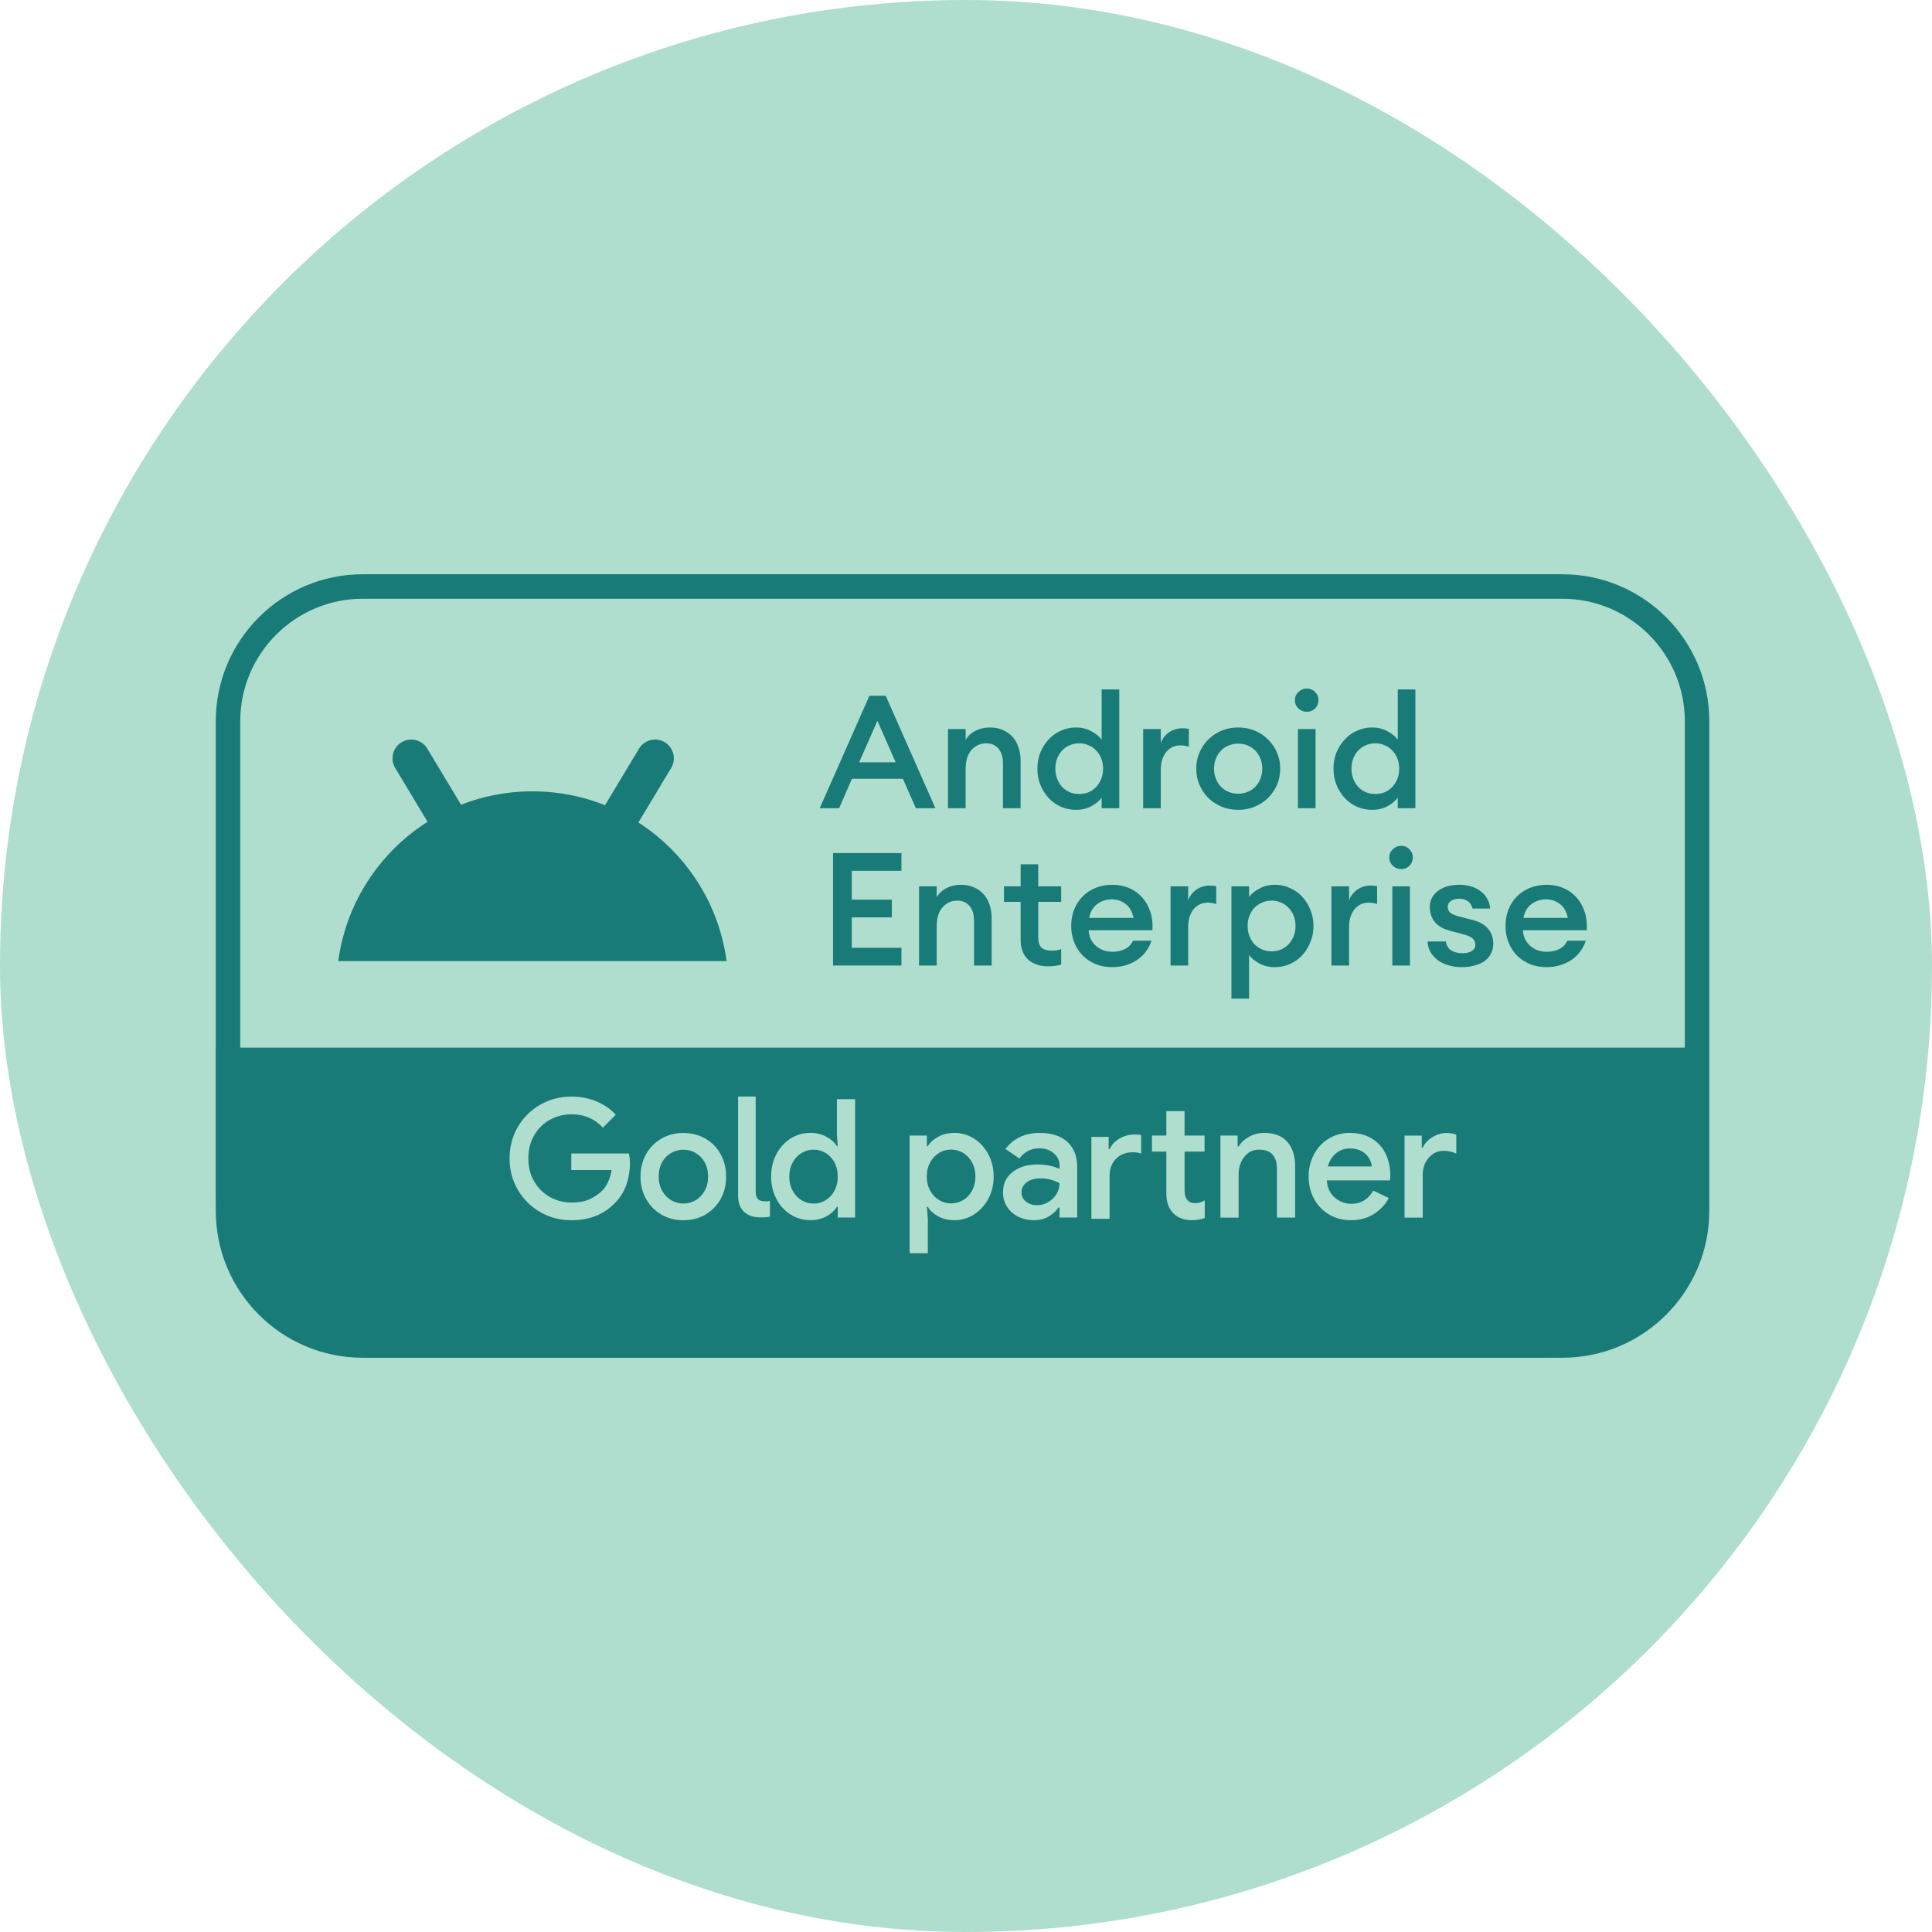 <svg xmlns="http://www.w3.org/2000/svg" width="140" height="140" viewBox="0 0 140 140" fill="none"><rect width="140" height="140" rx="70" fill="#AFDECE"></rect><g clip-path="url(#clip0_1983_34027)"><path d="M16.819 52.258C16.819 47.032 21.055 42.796 26.281 42.796H113.808C119.034 42.796 123.27 47.032 123.27 52.258V90.108H16.819V52.258Z" fill="#AFDECE"></path><path d="M15.636 75.914H123.27V86.559C123.27 93.092 117.975 98.387 111.442 98.387H27.464C20.931 98.387 15.636 93.092 15.636 86.559V75.914Z" fill="#197B78"></path><path d="M113.217 98.388H26.281C20.409 98.388 15.636 93.615 15.636 87.742V52.258C15.636 46.386 20.409 41.613 26.281 41.613H113.217C119.089 41.613 123.862 46.386 123.862 52.258V87.742C123.862 93.615 119.089 98.388 113.217 98.388ZM26.281 43.388C21.393 43.388 17.41 47.37 17.41 52.258V87.742C17.41 92.63 21.393 96.613 26.281 96.613H113.217C118.105 96.613 122.088 92.63 122.088 87.742V52.258C122.088 47.37 118.105 43.388 113.217 43.388H26.281Z" fill="#197B78"></path><path d="M62.999 50.42H64.184L67.784 58.569H66.367L65.427 56.434H61.734L60.805 58.569H59.399L62.999 50.42ZM62.256 55.24H64.904L63.58 52.233L62.256 55.24Z" fill="#197B78"></path><path d="M68.695 52.831H69.973V53.611C70.151 53.32 70.395 53.098 70.704 52.945C71.014 52.792 71.359 52.716 71.738 52.716C72.071 52.716 72.373 52.773 72.644 52.888C72.922 53.003 73.159 53.163 73.352 53.37C73.546 53.577 73.693 53.829 73.793 54.128C73.902 54.418 73.956 54.747 73.956 55.115V58.569H72.679V55.321C72.679 54.862 72.57 54.506 72.353 54.254C72.137 53.994 71.843 53.864 71.471 53.864C71.045 53.864 70.689 54.024 70.402 54.346C70.116 54.659 69.973 55.126 69.973 55.746V58.569H68.695V52.831Z" fill="#197B78"></path><path d="M77.972 58.684C77.577 58.684 77.205 58.607 76.857 58.454C76.516 58.294 76.222 58.079 75.974 57.812C75.726 57.536 75.529 57.218 75.382 56.859C75.243 56.499 75.173 56.113 75.173 55.7C75.173 55.287 75.243 54.9 75.382 54.541C75.529 54.181 75.726 53.867 75.974 53.599C76.222 53.324 76.516 53.11 76.857 52.957C77.205 52.796 77.577 52.716 77.972 52.716C78.39 52.716 78.761 52.807 79.087 52.991C79.419 53.167 79.667 53.37 79.83 53.599V49.961H81.107V58.569H79.83V57.8C79.667 58.03 79.419 58.236 79.087 58.42C78.761 58.596 78.39 58.684 77.972 58.684ZM78.204 57.536C78.459 57.536 78.692 57.49 78.901 57.398C79.118 57.299 79.299 57.169 79.447 57.008C79.601 56.84 79.721 56.645 79.807 56.423C79.892 56.201 79.934 55.96 79.934 55.7C79.934 55.44 79.892 55.199 79.807 54.977C79.721 54.755 79.601 54.563 79.447 54.403C79.299 54.234 79.118 54.104 78.901 54.013C78.692 53.913 78.459 53.863 78.204 53.863C77.948 53.863 77.712 53.913 77.496 54.013C77.287 54.104 77.105 54.234 76.95 54.403C76.803 54.563 76.686 54.755 76.601 54.977C76.516 55.199 76.474 55.44 76.474 55.7C76.474 55.96 76.516 56.201 76.601 56.423C76.686 56.645 76.803 56.84 76.95 57.008C77.105 57.169 77.287 57.299 77.496 57.398C77.712 57.49 77.948 57.536 78.204 57.536Z" fill="#197B78"></path><path d="M82.838 52.831H84.115V53.852C84.169 53.692 84.247 53.546 84.347 53.416C84.456 53.278 84.576 53.164 84.707 53.072C84.847 52.972 84.998 52.9 85.16 52.854C85.323 52.8 85.486 52.773 85.648 52.773C85.826 52.773 85.993 52.789 86.147 52.819V54.116C86.039 54.078 85.935 54.051 85.834 54.036C85.733 54.021 85.625 54.013 85.509 54.013C85.323 54.013 85.145 54.051 84.975 54.128C84.812 54.204 84.665 54.315 84.533 54.461C84.409 54.606 84.309 54.79 84.231 55.012C84.154 55.233 84.115 55.486 84.115 55.769V58.57H82.838V52.831Z" fill="#197B78"></path><path d="M89.727 58.684C89.293 58.684 88.89 58.608 88.519 58.455C88.155 58.301 87.834 58.091 87.555 57.823C87.284 57.548 87.071 57.23 86.916 56.871C86.761 56.504 86.684 56.113 86.684 55.7C86.684 55.287 86.761 54.9 86.916 54.541C87.071 54.173 87.284 53.856 87.555 53.588C87.834 53.313 88.155 53.098 88.519 52.945C88.89 52.792 89.293 52.716 89.727 52.716C90.152 52.716 90.551 52.792 90.923 52.945C91.294 53.098 91.615 53.313 91.886 53.588C92.165 53.856 92.382 54.173 92.537 54.541C92.692 54.9 92.769 55.287 92.769 55.7C92.769 56.113 92.692 56.504 92.537 56.871C92.382 57.23 92.165 57.548 91.886 57.823C91.615 58.091 91.294 58.301 90.923 58.455C90.551 58.608 90.152 58.684 89.727 58.684ZM89.727 57.514C89.982 57.514 90.214 57.468 90.423 57.376C90.64 57.284 90.826 57.158 90.981 56.997C91.135 56.829 91.256 56.633 91.341 56.412C91.426 56.19 91.469 55.953 91.469 55.7C91.469 55.447 91.426 55.21 91.341 54.988C91.256 54.767 91.135 54.575 90.981 54.414C90.826 54.246 90.64 54.116 90.423 54.024C90.214 53.932 89.982 53.886 89.727 53.886C89.471 53.886 89.235 53.932 89.018 54.024C88.801 54.116 88.615 54.246 88.461 54.414C88.306 54.575 88.186 54.767 88.101 54.988C88.015 55.21 87.973 55.447 87.973 55.7C87.973 55.953 88.015 56.19 88.101 56.412C88.186 56.633 88.306 56.829 88.461 56.997C88.615 57.158 88.801 57.284 89.018 57.376C89.235 57.468 89.471 57.514 89.727 57.514Z" fill="#197B78"></path><path d="M94.693 51.58C94.46 51.58 94.259 51.499 94.089 51.339C93.918 51.17 93.833 50.968 93.833 50.73C93.833 50.501 93.918 50.306 94.089 50.145C94.259 49.977 94.46 49.893 94.693 49.893C94.933 49.893 95.134 49.977 95.297 50.145C95.459 50.306 95.54 50.501 95.54 50.73C95.54 50.968 95.459 51.17 95.297 51.339C95.134 51.499 94.933 51.58 94.693 51.58ZM94.054 52.831H95.331V58.57H94.054V52.831Z" fill="#197B78"></path><path d="M99.429 58.684C99.034 58.684 98.662 58.607 98.314 58.454C97.973 58.294 97.679 58.079 97.431 57.812C97.183 57.536 96.986 57.218 96.839 56.859C96.7 56.499 96.63 56.113 96.63 55.7C96.63 55.287 96.7 54.9 96.839 54.541C96.986 54.181 97.183 53.867 97.431 53.599C97.679 53.324 97.973 53.11 98.314 52.957C98.662 52.796 99.034 52.716 99.429 52.716C99.847 52.716 100.218 52.807 100.544 52.991C100.876 53.167 101.124 53.37 101.287 53.599V49.961H102.564V58.569H101.287V57.8C101.124 58.03 100.876 58.236 100.544 58.42C100.218 58.596 99.847 58.684 99.429 58.684ZM99.661 57.536C99.916 57.536 100.149 57.49 100.358 57.398C100.575 57.299 100.757 57.169 100.904 57.008C101.059 56.84 101.178 56.645 101.264 56.423C101.349 56.201 101.391 55.96 101.391 55.7C101.391 55.44 101.349 55.199 101.264 54.977C101.178 54.755 101.059 54.563 100.904 54.403C100.757 54.234 100.575 54.104 100.358 54.013C100.149 53.913 99.916 53.863 99.661 53.863C99.406 53.863 99.169 53.913 98.953 54.013C98.743 54.104 98.562 54.234 98.407 54.403C98.26 54.563 98.144 54.755 98.058 54.977C97.973 55.199 97.931 55.44 97.931 55.7C97.931 55.96 97.973 56.201 98.058 56.423C98.144 56.645 98.26 56.84 98.407 57.008C98.562 57.169 98.743 57.299 98.953 57.398C99.169 57.49 99.406 57.536 99.661 57.536Z" fill="#197B78"></path><path d="M60.364 61.817H65.322V63.103H61.722V65.192H64.626V66.477H61.722V68.681H65.322V69.966H60.364V61.817Z" fill="#197B78"></path><path d="M66.597 64.229H67.875V65.01C68.053 64.719 68.297 64.497 68.606 64.344C68.916 64.191 69.26 64.114 69.64 64.114C69.973 64.114 70.275 64.172 70.546 64.287C70.824 64.401 71.061 64.562 71.254 64.769C71.448 64.975 71.595 65.228 71.695 65.526C71.804 65.817 71.858 66.146 71.858 66.513V69.968H70.581V66.72C70.581 66.261 70.472 65.905 70.255 65.652C70.039 65.392 69.744 65.262 69.373 65.262C68.947 65.262 68.591 65.423 68.304 65.744C68.018 66.058 67.875 66.525 67.875 67.144V69.968H66.597V64.229Z" fill="#197B78"></path><path d="M75.945 70.023C75.666 70.023 75.407 69.985 75.167 69.909C74.927 69.832 74.714 69.717 74.528 69.564C74.35 69.404 74.21 69.205 74.11 68.968C74.009 68.723 73.959 68.439 73.959 68.118V65.352H72.751V64.227H73.959V62.632H75.236V64.227H76.897V65.352H75.236V67.912C75.236 68.271 75.314 68.524 75.469 68.669C75.631 68.814 75.879 68.887 76.212 68.887C76.336 68.887 76.456 68.879 76.572 68.864C76.696 68.841 76.804 68.811 76.897 68.772V69.897C76.765 69.935 76.622 69.966 76.467 69.989C76.32 70.012 76.146 70.023 75.945 70.023Z" fill="#197B78"></path><path d="M80.596 70.083C80.162 70.083 79.763 70.01 79.399 69.865C79.035 69.712 78.722 69.505 78.459 69.245C78.195 68.977 77.99 68.659 77.843 68.292C77.696 67.925 77.623 67.527 77.623 67.099C77.623 66.678 77.692 66.284 77.832 65.916C77.979 65.549 78.18 65.235 78.436 64.975C78.699 64.707 79.012 64.497 79.376 64.344C79.748 64.191 80.158 64.114 80.607 64.114C81.049 64.114 81.455 64.195 81.827 64.355C82.198 64.516 82.512 64.742 82.767 65.032C83.031 65.323 83.228 65.671 83.359 66.077C83.491 66.475 83.541 66.919 83.51 67.408H78.888C78.896 67.63 78.943 67.837 79.028 68.028C79.121 68.212 79.241 68.376 79.388 68.522C79.543 68.659 79.725 68.77 79.934 68.855C80.15 68.931 80.386 68.969 80.642 68.969C80.967 68.969 81.257 68.904 81.513 68.774C81.776 68.644 81.974 68.441 82.105 68.166H83.441C83.356 68.434 83.228 68.686 83.058 68.923C82.895 69.153 82.69 69.356 82.442 69.532C82.202 69.7 81.927 69.834 81.618 69.933C81.308 70.033 80.967 70.083 80.596 70.083ZM80.572 65.17C80.17 65.17 79.814 65.285 79.504 65.515C79.202 65.737 79.008 66.069 78.923 66.513H82.14C82.04 66.046 81.842 65.706 81.548 65.492C81.254 65.277 80.928 65.17 80.572 65.17Z" fill="#197B78"></path><path d="M84.822 64.227H86.099V65.249C86.154 65.088 86.231 64.943 86.332 64.813C86.44 64.675 86.56 64.56 86.692 64.468C86.831 64.369 86.982 64.296 87.145 64.25C87.307 64.197 87.47 64.17 87.632 64.17C87.811 64.17 87.977 64.185 88.132 64.216V65.513C88.023 65.475 87.919 65.448 87.818 65.432C87.718 65.417 87.609 65.409 87.493 65.409C87.307 65.409 87.129 65.448 86.959 65.524C86.796 65.601 86.649 65.712 86.518 65.857C86.394 66.002 86.293 66.186 86.216 66.408C86.138 66.63 86.099 66.882 86.099 67.166V69.966H84.822V64.227Z" fill="#197B78"></path><path d="M89.234 72.367V64.229H90.511V64.998C90.674 64.769 90.922 64.566 91.255 64.39C91.588 64.206 91.963 64.114 92.381 64.114C92.776 64.114 93.144 64.195 93.484 64.355C93.833 64.508 94.131 64.723 94.379 64.998C94.626 65.266 94.82 65.58 94.959 65.939C95.106 66.299 95.18 66.685 95.18 67.099C95.18 67.512 95.106 67.898 94.959 68.258C94.82 68.617 94.626 68.935 94.379 69.21C94.131 69.478 93.833 69.692 93.484 69.853C93.144 70.006 92.776 70.083 92.381 70.083C91.963 70.083 91.588 69.995 91.255 69.819C90.922 69.635 90.674 69.428 90.511 69.199V72.367H89.234ZM92.149 68.935C92.404 68.935 92.637 68.889 92.846 68.797C93.062 68.698 93.244 68.568 93.391 68.407C93.546 68.239 93.666 68.043 93.751 67.822C93.837 67.6 93.879 67.359 93.879 67.099C93.879 66.838 93.837 66.597 93.751 66.375C93.666 66.153 93.546 65.962 93.391 65.802C93.244 65.633 93.062 65.503 92.846 65.411C92.637 65.312 92.404 65.262 92.149 65.262C91.893 65.262 91.657 65.312 91.441 65.411C91.224 65.503 91.038 65.633 90.883 65.802C90.736 65.962 90.62 66.153 90.535 66.375C90.449 66.597 90.407 66.838 90.407 67.099C90.407 67.359 90.449 67.6 90.535 67.822C90.62 68.043 90.736 68.239 90.883 68.407C91.038 68.568 91.224 68.698 91.441 68.797C91.657 68.889 91.893 68.935 92.149 68.935Z" fill="#197B78"></path><path d="M96.481 64.227H97.759V65.249C97.813 65.088 97.891 64.943 97.991 64.813C98.1 64.675 98.22 64.56 98.351 64.468C98.49 64.369 98.641 64.296 98.804 64.25C98.967 64.197 99.129 64.17 99.292 64.17C99.47 64.17 99.636 64.185 99.791 64.216V65.513C99.683 65.475 99.578 65.448 99.478 65.432C99.377 65.417 99.269 65.409 99.152 65.409C98.967 65.409 98.789 65.448 98.618 65.524C98.456 65.601 98.309 65.712 98.177 65.857C98.053 66.002 97.953 66.186 97.875 66.408C97.798 66.63 97.759 66.882 97.759 67.166V69.966H96.481V64.227Z" fill="#197B78"></path><path d="M101.532 62.978C101.299 62.978 101.098 62.898 100.928 62.737C100.757 62.569 100.672 62.366 100.672 62.129C100.672 61.899 100.757 61.704 100.928 61.544C101.098 61.375 101.299 61.291 101.532 61.291C101.772 61.291 101.973 61.375 102.135 61.544C102.298 61.704 102.379 61.899 102.379 62.129C102.379 62.366 102.298 62.569 102.135 62.737C101.973 62.898 101.772 62.978 101.532 62.978ZM100.893 64.229H102.17V69.968H100.893V64.229Z" fill="#197B78"></path><path d="M105.931 70.083C105.59 70.083 105.273 70.04 104.978 69.956C104.684 69.872 104.425 69.75 104.2 69.589C103.984 69.428 103.806 69.233 103.666 69.004C103.535 68.774 103.461 68.514 103.446 68.223H104.769C104.824 68.537 104.963 68.759 105.188 68.889C105.42 69.011 105.679 69.073 105.966 69.073C106.244 69.073 106.469 69.023 106.639 68.923C106.817 68.816 106.906 68.663 106.906 68.464C106.906 68.265 106.837 68.108 106.697 67.994C106.566 67.879 106.349 67.783 106.047 67.707L105.095 67.454C104.591 67.324 104.216 67.11 103.968 66.811C103.728 66.505 103.608 66.142 103.608 65.721C103.608 65.484 103.658 65.266 103.759 65.067C103.867 64.868 104.015 64.7 104.2 64.562C104.386 64.416 104.611 64.305 104.874 64.229C105.145 64.153 105.443 64.114 105.768 64.114C106.078 64.114 106.364 64.156 106.628 64.241C106.891 64.325 107.119 64.443 107.313 64.596C107.506 64.742 107.661 64.921 107.777 65.136C107.893 65.342 107.963 65.576 107.986 65.836H106.709C106.647 65.591 106.527 65.411 106.349 65.296C106.179 65.182 105.981 65.124 105.757 65.124C105.509 65.124 105.304 65.178 105.141 65.285C104.986 65.385 104.909 65.526 104.909 65.71C104.909 65.893 104.975 66.039 105.106 66.146C105.246 66.253 105.439 66.337 105.687 66.398L106.662 66.651C107.189 66.781 107.576 66.995 107.824 67.293C108.079 67.584 108.207 67.948 108.207 68.384C108.207 68.659 108.149 68.904 108.033 69.118C107.917 69.333 107.758 69.513 107.557 69.658C107.355 69.796 107.115 69.899 106.837 69.968C106.558 70.044 106.256 70.083 105.931 70.083Z" fill="#197B78"></path><path d="M112.067 70.083C111.634 70.083 111.235 70.01 110.871 69.865C110.507 69.712 110.194 69.505 109.93 69.245C109.667 68.977 109.462 68.659 109.315 68.292C109.168 67.925 109.094 67.527 109.094 67.099C109.094 66.678 109.164 66.284 109.303 65.916C109.45 65.549 109.652 65.235 109.907 64.975C110.17 64.707 110.484 64.497 110.848 64.344C111.219 64.191 111.63 64.114 112.079 64.114C112.52 64.114 112.927 64.195 113.298 64.355C113.67 64.516 113.983 64.742 114.239 65.032C114.502 65.323 114.7 65.671 114.831 66.077C114.963 66.475 115.013 66.919 114.982 67.408H110.36C110.368 67.63 110.414 67.837 110.499 68.028C110.592 68.212 110.712 68.376 110.859 68.522C111.014 68.659 111.196 68.77 111.405 68.855C111.622 68.931 111.858 68.969 112.114 68.969C112.439 68.969 112.729 68.904 112.985 68.774C113.248 68.644 113.445 68.441 113.577 68.166H114.912C114.827 68.434 114.699 68.686 114.529 68.923C114.367 69.153 114.161 69.356 113.914 69.532C113.674 69.7 113.399 69.834 113.089 69.933C112.779 70.033 112.439 70.083 112.067 70.083ZM112.044 65.17C111.641 65.17 111.285 65.285 110.976 65.515C110.674 65.737 110.48 66.069 110.395 66.513H113.612C113.511 66.046 113.314 65.706 113.019 65.492C112.725 65.277 112.4 65.17 112.044 65.17Z" fill="#197B78"></path><path d="M39.155 87.834C38.469 87.443 37.925 86.904 37.526 86.223C37.127 85.539 36.926 84.778 36.926 83.941C36.926 83.104 37.127 82.341 37.526 81.659C37.925 80.978 38.469 80.439 39.155 80.048C39.842 79.657 40.592 79.462 41.408 79.462C42.055 79.462 42.657 79.578 43.217 79.811C43.777 80.043 44.245 80.365 44.619 80.78L43.684 81.715C43.405 81.403 43.074 81.163 42.692 80.996C42.309 80.827 41.881 80.746 41.411 80.746C40.851 80.746 40.333 80.877 39.852 81.142C39.374 81.406 38.992 81.781 38.709 82.267C38.426 82.753 38.284 83.312 38.284 83.944C38.284 84.575 38.426 85.135 38.714 85.621C39.002 86.107 39.385 86.484 39.863 86.746C40.341 87.01 40.861 87.142 41.421 87.142C41.926 87.142 42.348 87.065 42.692 86.915C43.035 86.764 43.341 86.558 43.613 86.305C43.79 86.136 43.938 85.919 44.062 85.652C44.186 85.386 44.271 85.095 44.321 84.784H41.398V83.585H45.578C45.626 83.856 45.65 84.089 45.65 84.279C45.65 84.823 45.562 85.343 45.391 85.843C45.219 86.342 44.952 86.775 44.593 87.142C43.78 87.998 42.715 88.423 41.408 88.423C40.595 88.423 39.842 88.227 39.155 87.837V87.834Z" fill="#AFDECE"></path><path d="M47.923 88.01C47.453 87.736 47.084 87.358 46.814 86.877C46.548 86.399 46.413 85.86 46.413 85.261C46.413 84.661 46.548 84.123 46.814 83.645C47.081 83.167 47.451 82.789 47.923 82.512C48.394 82.237 48.924 82.1 49.516 82.1C50.108 82.1 50.649 82.237 51.122 82.512C51.592 82.786 51.962 83.164 52.223 83.645C52.487 84.123 52.619 84.664 52.619 85.261C52.619 85.858 52.487 86.399 52.223 86.877C51.959 87.355 51.592 87.733 51.122 88.01C50.652 88.285 50.115 88.422 49.516 88.422C48.916 88.422 48.394 88.285 47.923 88.01ZM50.403 86.975C50.675 86.816 50.895 86.587 51.061 86.293C51.227 85.998 51.312 85.654 51.312 85.263C51.312 84.873 51.227 84.516 51.061 84.22C50.892 83.924 50.673 83.7 50.403 83.544C50.131 83.388 49.836 83.312 49.516 83.312C49.196 83.312 48.911 83.388 48.637 83.544C48.362 83.7 48.14 83.924 47.979 84.22C47.815 84.516 47.733 84.862 47.733 85.263C47.733 85.665 47.818 85.998 47.984 86.293C48.151 86.589 48.373 86.816 48.642 86.975C48.914 87.136 49.204 87.215 49.516 87.215C49.828 87.215 50.131 87.136 50.403 86.975Z" fill="#AFDECE"></path><path d="M57.297 88.013C56.861 87.741 56.515 87.364 56.262 86.88C56.005 86.397 55.879 85.856 55.879 85.256C55.879 84.657 56.005 84.115 56.262 83.632C56.518 83.149 56.861 82.771 57.297 82.499C57.733 82.227 58.206 82.092 58.715 82.092C59.146 82.092 59.531 82.185 59.872 82.367C60.212 82.552 60.469 82.779 60.646 83.051H60.706L60.646 82.224V79.649H61.964V88.227H60.706V87.448H60.646C60.469 87.728 60.215 87.961 59.88 88.143C59.544 88.325 59.156 88.418 58.718 88.418C58.206 88.418 57.733 88.283 57.3 88.011L57.297 88.013ZM59.824 86.97C60.091 86.812 60.305 86.582 60.466 86.289C60.624 85.993 60.706 85.65 60.706 85.259C60.706 84.868 60.627 84.525 60.466 84.229C60.305 83.933 60.094 83.706 59.824 83.548C59.558 83.389 59.267 83.307 58.956 83.307C58.644 83.307 58.353 83.386 58.087 83.548C57.82 83.706 57.603 83.936 57.44 84.237C57.276 84.535 57.194 84.879 57.194 85.261C57.194 85.644 57.276 85.985 57.44 86.286C57.603 86.585 57.82 86.814 58.087 86.975C58.353 87.137 58.644 87.216 58.956 87.216C59.267 87.216 59.555 87.137 59.824 86.975V86.97Z" fill="#AFDECE"></path><path d="M65.916 82.287H67.163V83.053H67.234C67.4 82.781 67.654 82.554 67.995 82.369C68.335 82.187 68.718 82.095 69.151 82.095C69.664 82.095 70.136 82.229 70.572 82.501C71.008 82.773 71.354 83.151 71.615 83.635C71.874 84.118 72.004 84.659 72.004 85.259C72.004 85.858 71.874 86.397 71.615 86.875C71.357 87.353 71.008 87.731 70.572 88.008C70.136 88.283 69.664 88.42 69.151 88.42C68.721 88.42 68.335 88.328 67.995 88.145C67.654 87.96 67.4 87.731 67.234 87.451H67.163L67.234 88.288V90.815H65.916V82.287ZM69.79 86.97C70.057 86.812 70.274 86.582 70.438 86.281C70.601 85.982 70.683 85.639 70.683 85.256C70.683 84.873 70.601 84.532 70.438 84.231C70.274 83.933 70.057 83.703 69.79 83.542C69.524 83.384 69.233 83.302 68.922 83.302C68.61 83.302 68.32 83.381 68.053 83.542C67.786 83.701 67.57 83.93 67.406 84.223C67.242 84.519 67.16 84.862 67.16 85.253C67.16 85.644 67.242 85.987 67.406 86.283C67.57 86.579 67.786 86.806 68.053 86.965C68.32 87.126 68.61 87.205 68.922 87.205C69.233 87.205 69.521 87.126 69.79 86.965V86.97Z" fill="#AFDECE"></path><path d="M73.778 88.164C73.437 87.992 73.17 87.752 72.975 87.445C72.779 87.139 72.682 86.788 72.682 86.397C72.682 85.774 72.914 85.282 73.382 84.923C73.849 84.564 74.441 84.385 75.162 84.385C75.793 84.385 76.332 84.493 76.778 84.707V84.456C76.778 84.097 76.635 83.798 76.353 83.563C76.07 83.328 75.727 83.209 75.328 83.209C74.72 83.209 74.234 83.457 73.867 83.951L72.861 83.257C73.141 82.882 73.49 82.594 73.91 82.393C74.33 82.192 74.802 82.095 75.328 82.095C76.199 82.095 76.87 82.311 77.346 82.747C77.821 83.183 78.059 83.796 78.059 84.585V88.227H76.778V87.496H76.707C76.514 87.768 76.271 87.989 75.975 88.161C75.679 88.333 75.328 88.42 74.921 88.42C74.514 88.42 74.116 88.333 73.778 88.161V88.164ZM75.956 87.11C76.207 86.962 76.408 86.767 76.556 86.524C76.704 86.281 76.778 86.019 76.778 85.739C76.355 85.507 75.904 85.391 75.423 85.391C74.984 85.391 74.641 85.486 74.393 85.679C74.145 85.871 74.021 86.114 74.021 86.41C74.021 86.682 74.132 86.904 74.351 87.076C74.57 87.247 74.831 87.335 75.135 87.335C75.439 87.335 75.703 87.261 75.956 87.113V87.11Z" fill="#AFDECE"></path><path d="M79.092 82.382H80.338V83.269H80.41C80.56 82.942 80.803 82.686 81.133 82.495C81.463 82.308 81.825 82.213 82.216 82.213C82.417 82.213 82.575 82.226 82.694 82.25V83.591C82.517 83.528 82.319 83.496 82.094 83.496C81.59 83.496 81.183 83.655 80.872 83.969C80.56 84.283 80.404 84.698 80.404 85.208V88.321H79.086V82.379L79.092 82.382ZM85.602 88.29C85.375 88.205 85.184 88.084 85.034 87.93C84.691 87.59 84.519 87.112 84.519 86.502V83.449H83.476V82.287H84.519V80.515H85.837V82.287H87.287V83.449H85.837V86.227C85.837 86.562 85.9 86.8 86.03 86.94C86.148 87.104 86.344 87.186 86.616 87.186C86.848 87.186 87.076 87.117 87.3 86.982V88.263C87.02 88.366 86.7 88.419 86.341 88.419C86.077 88.419 85.832 88.377 85.605 88.29H85.602Z" fill="#AFDECE"></path><path d="M88.437 82.287H89.683V83.077H89.755C89.932 82.789 90.185 82.554 90.52 82.369C90.856 82.187 91.22 82.095 91.611 82.095C92.345 82.095 92.903 82.311 93.283 82.742C93.663 83.172 93.851 83.769 93.851 84.527V88.23H92.533V84.709C92.533 83.774 92.097 83.307 91.228 83.307C90.79 83.307 90.433 83.484 90.161 83.835C89.889 84.186 89.755 84.601 89.755 85.082V88.232H88.437V82.29V82.287Z" fill="#AFDECE"></path><path d="M96.321 88.013C95.854 87.741 95.489 87.364 95.225 86.88C94.961 86.397 94.829 85.856 94.829 85.256C94.829 84.656 94.956 84.152 95.207 83.669C95.458 83.186 95.811 82.802 96.266 82.52C96.72 82.237 97.24 82.095 97.824 82.095C98.408 82.095 98.944 82.227 99.388 82.491C99.831 82.755 100.169 83.12 100.399 83.587C100.631 84.054 100.745 84.591 100.745 85.198C100.745 85.269 100.74 85.341 100.734 85.415C100.726 85.486 100.721 85.525 100.721 85.533H96.144C96.184 86.077 96.379 86.495 96.731 86.79C97.082 87.086 97.481 87.234 97.93 87.234C98.616 87.234 99.144 86.915 99.512 86.275L100.637 86.814C100.373 87.3 100.008 87.691 99.541 87.981C99.073 88.272 98.524 88.42 97.893 88.42C97.309 88.42 96.783 88.285 96.319 88.013H96.321ZM99.406 84.527C99.39 84.334 99.327 84.139 99.213 83.941C99.102 83.74 98.928 83.571 98.693 83.431C98.458 83.291 98.165 83.222 97.813 83.222C97.422 83.222 97.085 83.341 96.802 83.582C96.519 83.822 96.324 84.136 96.221 84.527H99.406Z" fill="#AFDECE"></path><path d="M101.778 82.29H103.025V83.177H103.096C103.223 82.873 103.455 82.617 103.79 82.411C104.126 82.203 104.469 82.1 104.82 82.1C105.108 82.1 105.343 82.145 105.528 82.232V83.597C105.256 83.462 104.953 83.394 104.617 83.394C104.187 83.394 103.825 83.56 103.534 83.893C103.244 84.226 103.096 84.632 103.096 85.113V88.235H101.778V82.292V82.29Z" fill="#AFDECE"></path><path d="M54.76 86.313C54.76 86.584 54.814 86.777 54.922 86.893C55.038 87.001 55.204 87.055 55.42 87.055C55.474 87.055 55.528 87.055 55.582 87.055C55.644 87.047 55.713 87.036 55.791 87.021V88.157C55.706 88.18 55.609 88.195 55.501 88.203C55.401 88.211 55.269 88.215 55.107 88.215C54.883 88.215 54.675 88.188 54.482 88.133C54.288 88.072 54.115 87.979 53.96 87.855C53.814 87.731 53.698 87.569 53.613 87.368C53.528 87.167 53.485 86.928 53.485 86.65V79.462H54.76V86.313Z" fill="#AFDECE"></path><g clip-path="url(#clip1_1983_34027)"><circle cx="38.582" cy="71.537" r="14.194" fill="#197B78"></circle><path d="M28.637 55.65C28.25 55.007 28.458 54.172 29.101 53.785C29.744 53.399 30.579 53.607 30.966 54.25L35.141 61.195L32.813 62.595L28.637 55.65Z" fill="#197B78"></path><path d="M48.635 55.65C49.022 55.007 48.814 54.172 48.171 53.785C47.528 53.399 46.693 53.607 46.306 54.25L42.131 61.195L44.459 62.595L48.635 55.65Z" fill="#197B78"></path></g></g><defs><clipPath id="clip0_1983_34027"><rect width="110" height="56.774" fill="white" transform="translate(14.453 41.613)"></rect></clipPath><clipPath id="clip1_1983_34027"><rect width="29.57" height="16.559" fill="white" transform="translate(23.916 53.086)"></rect></clipPath></defs></svg>